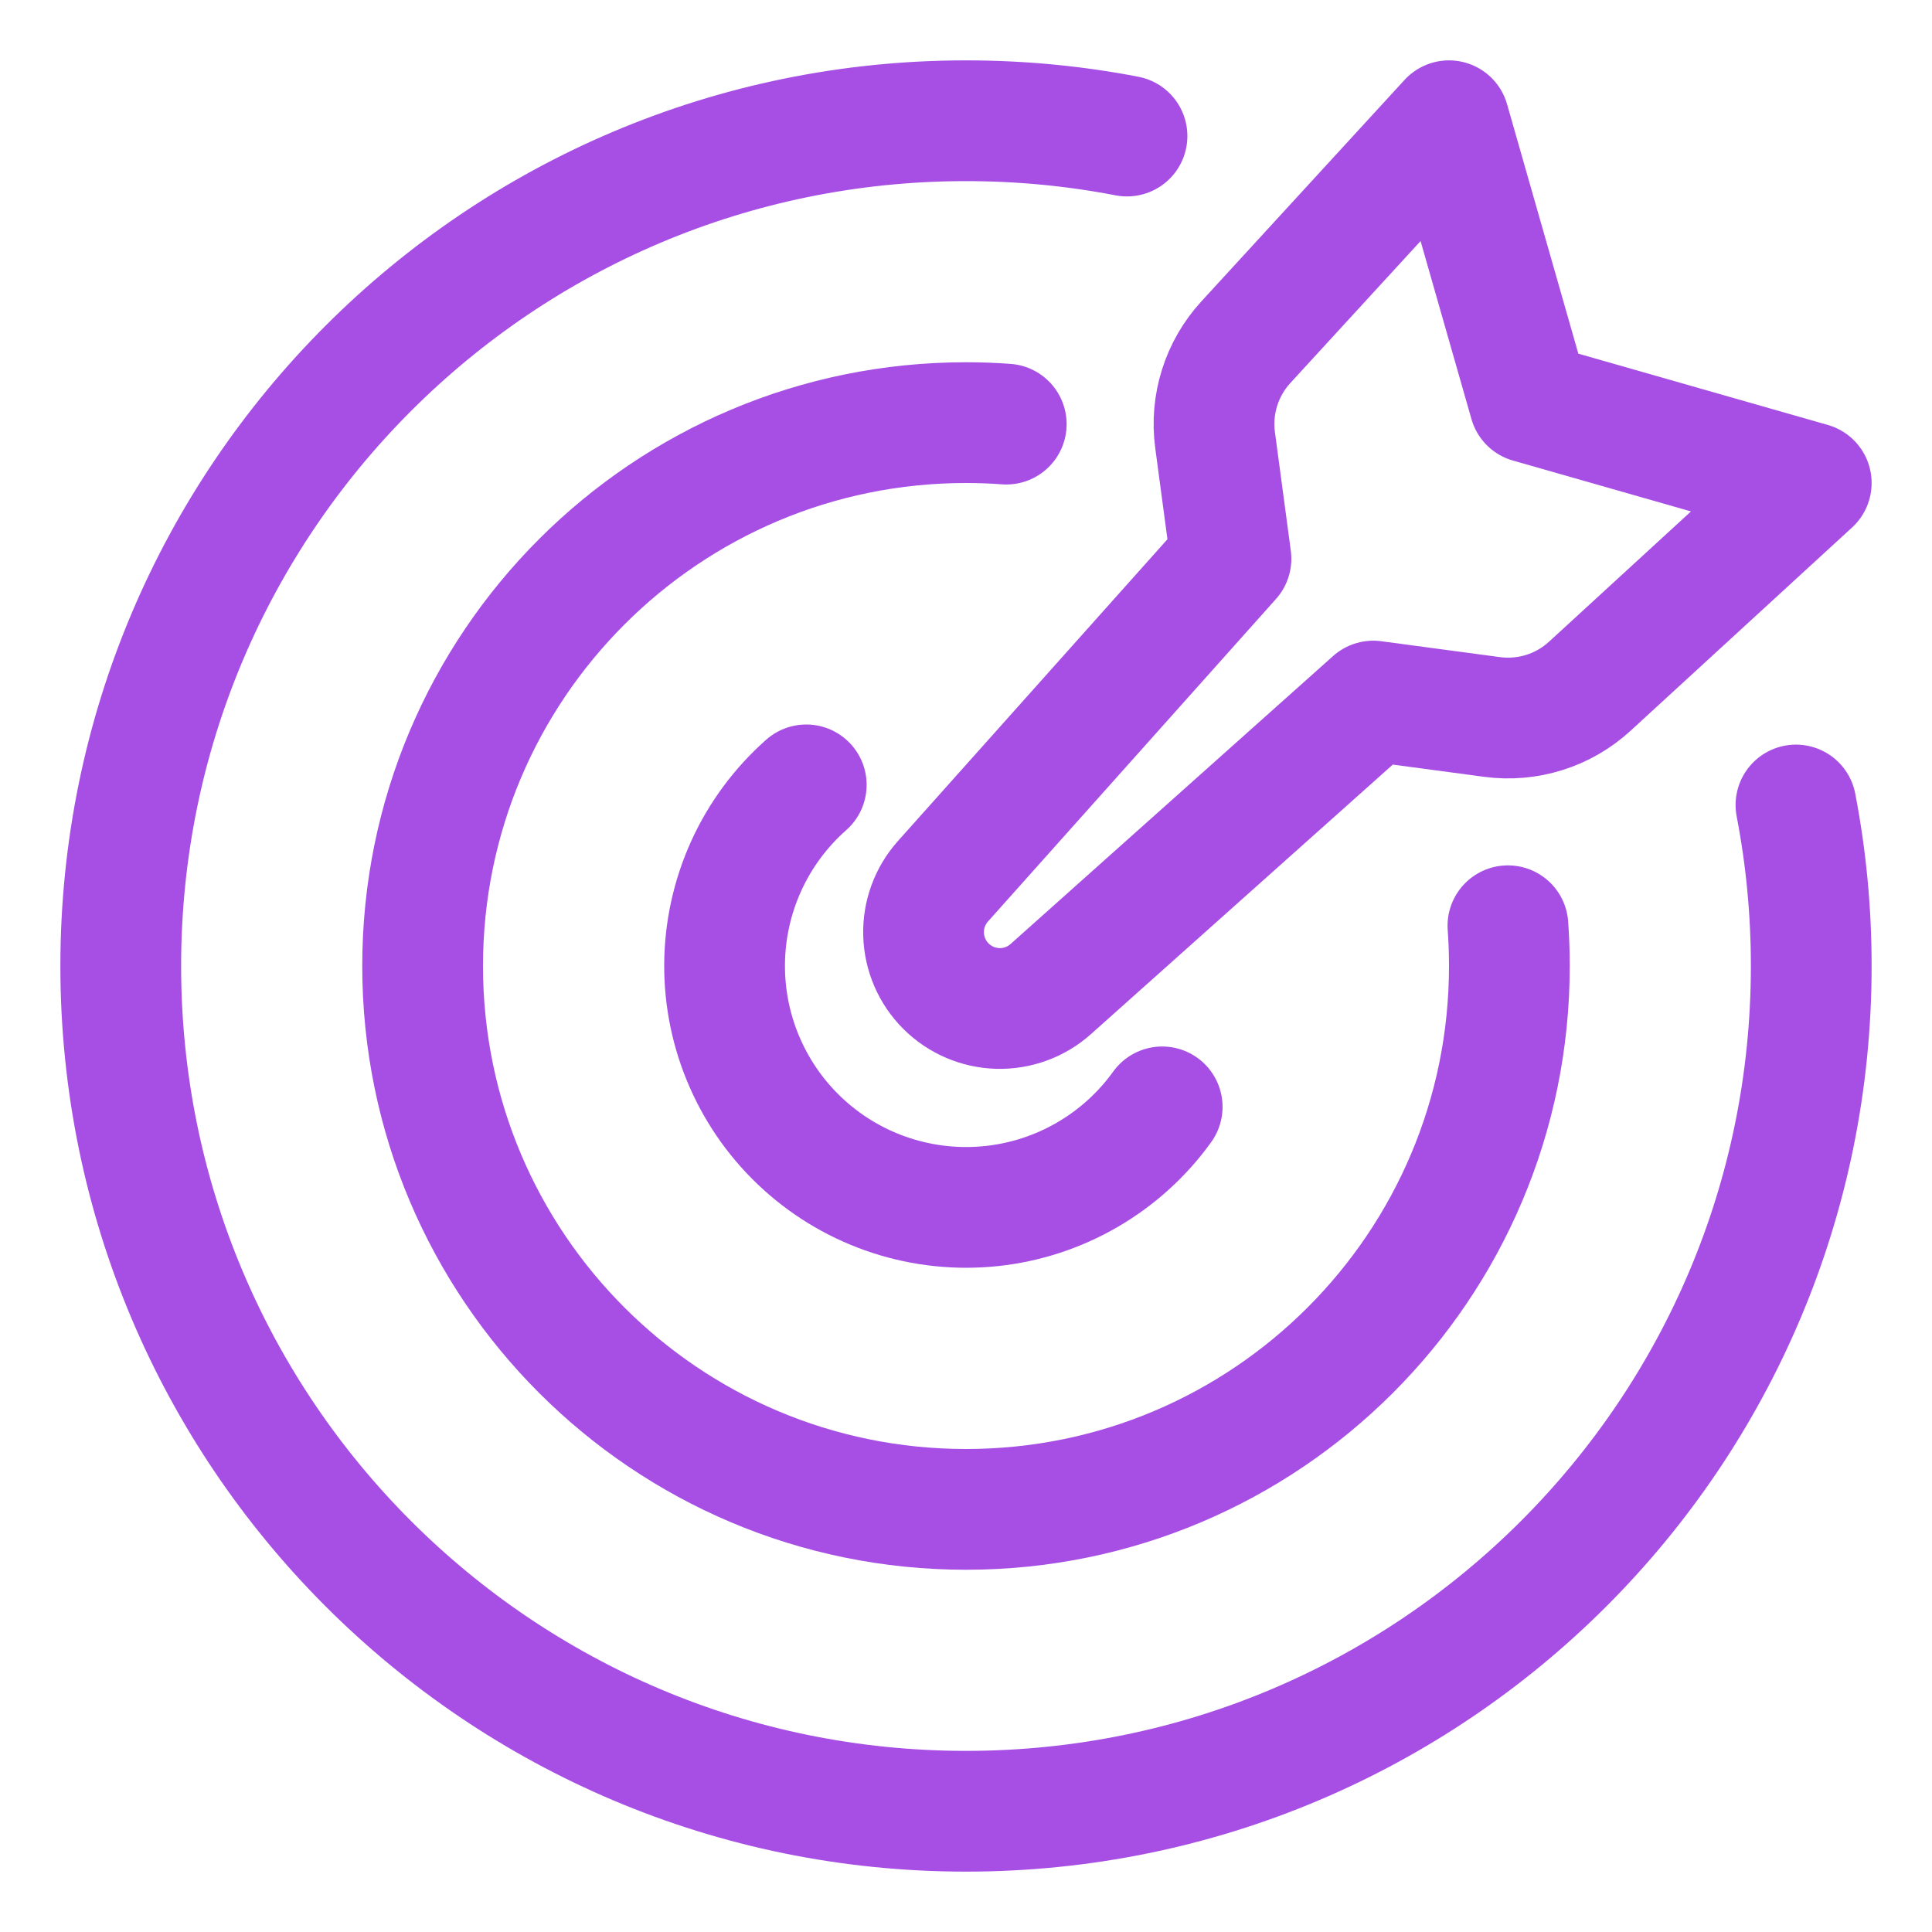 <?xml version="1.0" encoding="UTF-8"?>
<svg xmlns="http://www.w3.org/2000/svg" width="48" height="48" viewBox="0 0 48 48" fill="none">
  <path d="M44.62 20C44.87 21.295 45 22.632 45 24C45 35.598 35.598 45 24 45C12.402 45 3 35.598 3 24C3 12.402 12.402 3 24 3C25.368 3 26.705 3.13 28 3.38" stroke="#A74FE5" stroke-width="3" stroke-linecap="round" stroke-linejoin="round"></path>
  <path d="M20.031 19.5C19.398 20.059 18.89 20.745 18.54 21.514C18.191 22.283 18.007 23.117 18.002 23.962C17.997 24.806 18.17 25.642 18.511 26.415C18.851 27.188 19.35 27.881 19.977 28.447C20.603 29.014 21.342 29.442 22.145 29.703C22.948 29.964 23.797 30.053 24.637 29.964C25.477 29.875 26.288 29.609 27.018 29.184C27.748 28.76 28.381 28.186 28.874 27.5" stroke="#A74FE5" stroke-width="3" stroke-linecap="round" stroke-linejoin="round"></path>
  <path d="M37.464 23C37.488 23.33 37.5 23.664 37.5 24C37.5 31.456 31.456 37.5 24 37.5C16.544 37.5 10.5 31.456 10.5 24C10.5 16.544 16.544 10.5 24 10.5C24.336 10.5 24.67 10.512 25 10.537" stroke="#A74FE5" stroke-width="3" stroke-linecap="round" stroke-linejoin="round"></path>
  <path d="M36 3L38 10L45 12L39.497 17.05C39.173 17.347 38.788 17.57 38.369 17.701C37.949 17.833 37.506 17.871 37.07 17.813L34.119 17.418L26.106 24.573C25.745 24.896 25.274 25.068 24.789 25.055C24.305 25.041 23.844 24.843 23.501 24.5C23.158 24.157 22.96 23.697 22.946 23.212C22.932 22.728 23.105 22.256 23.427 21.895L30.583 13.882L30.188 10.931C30.13 10.495 30.168 10.052 30.3 9.633C30.432 9.213 30.654 8.828 30.951 8.504L36 3Z" stroke="#A74FE5" stroke-width="3" stroke-linecap="round" stroke-linejoin="round"></path>
</svg>
